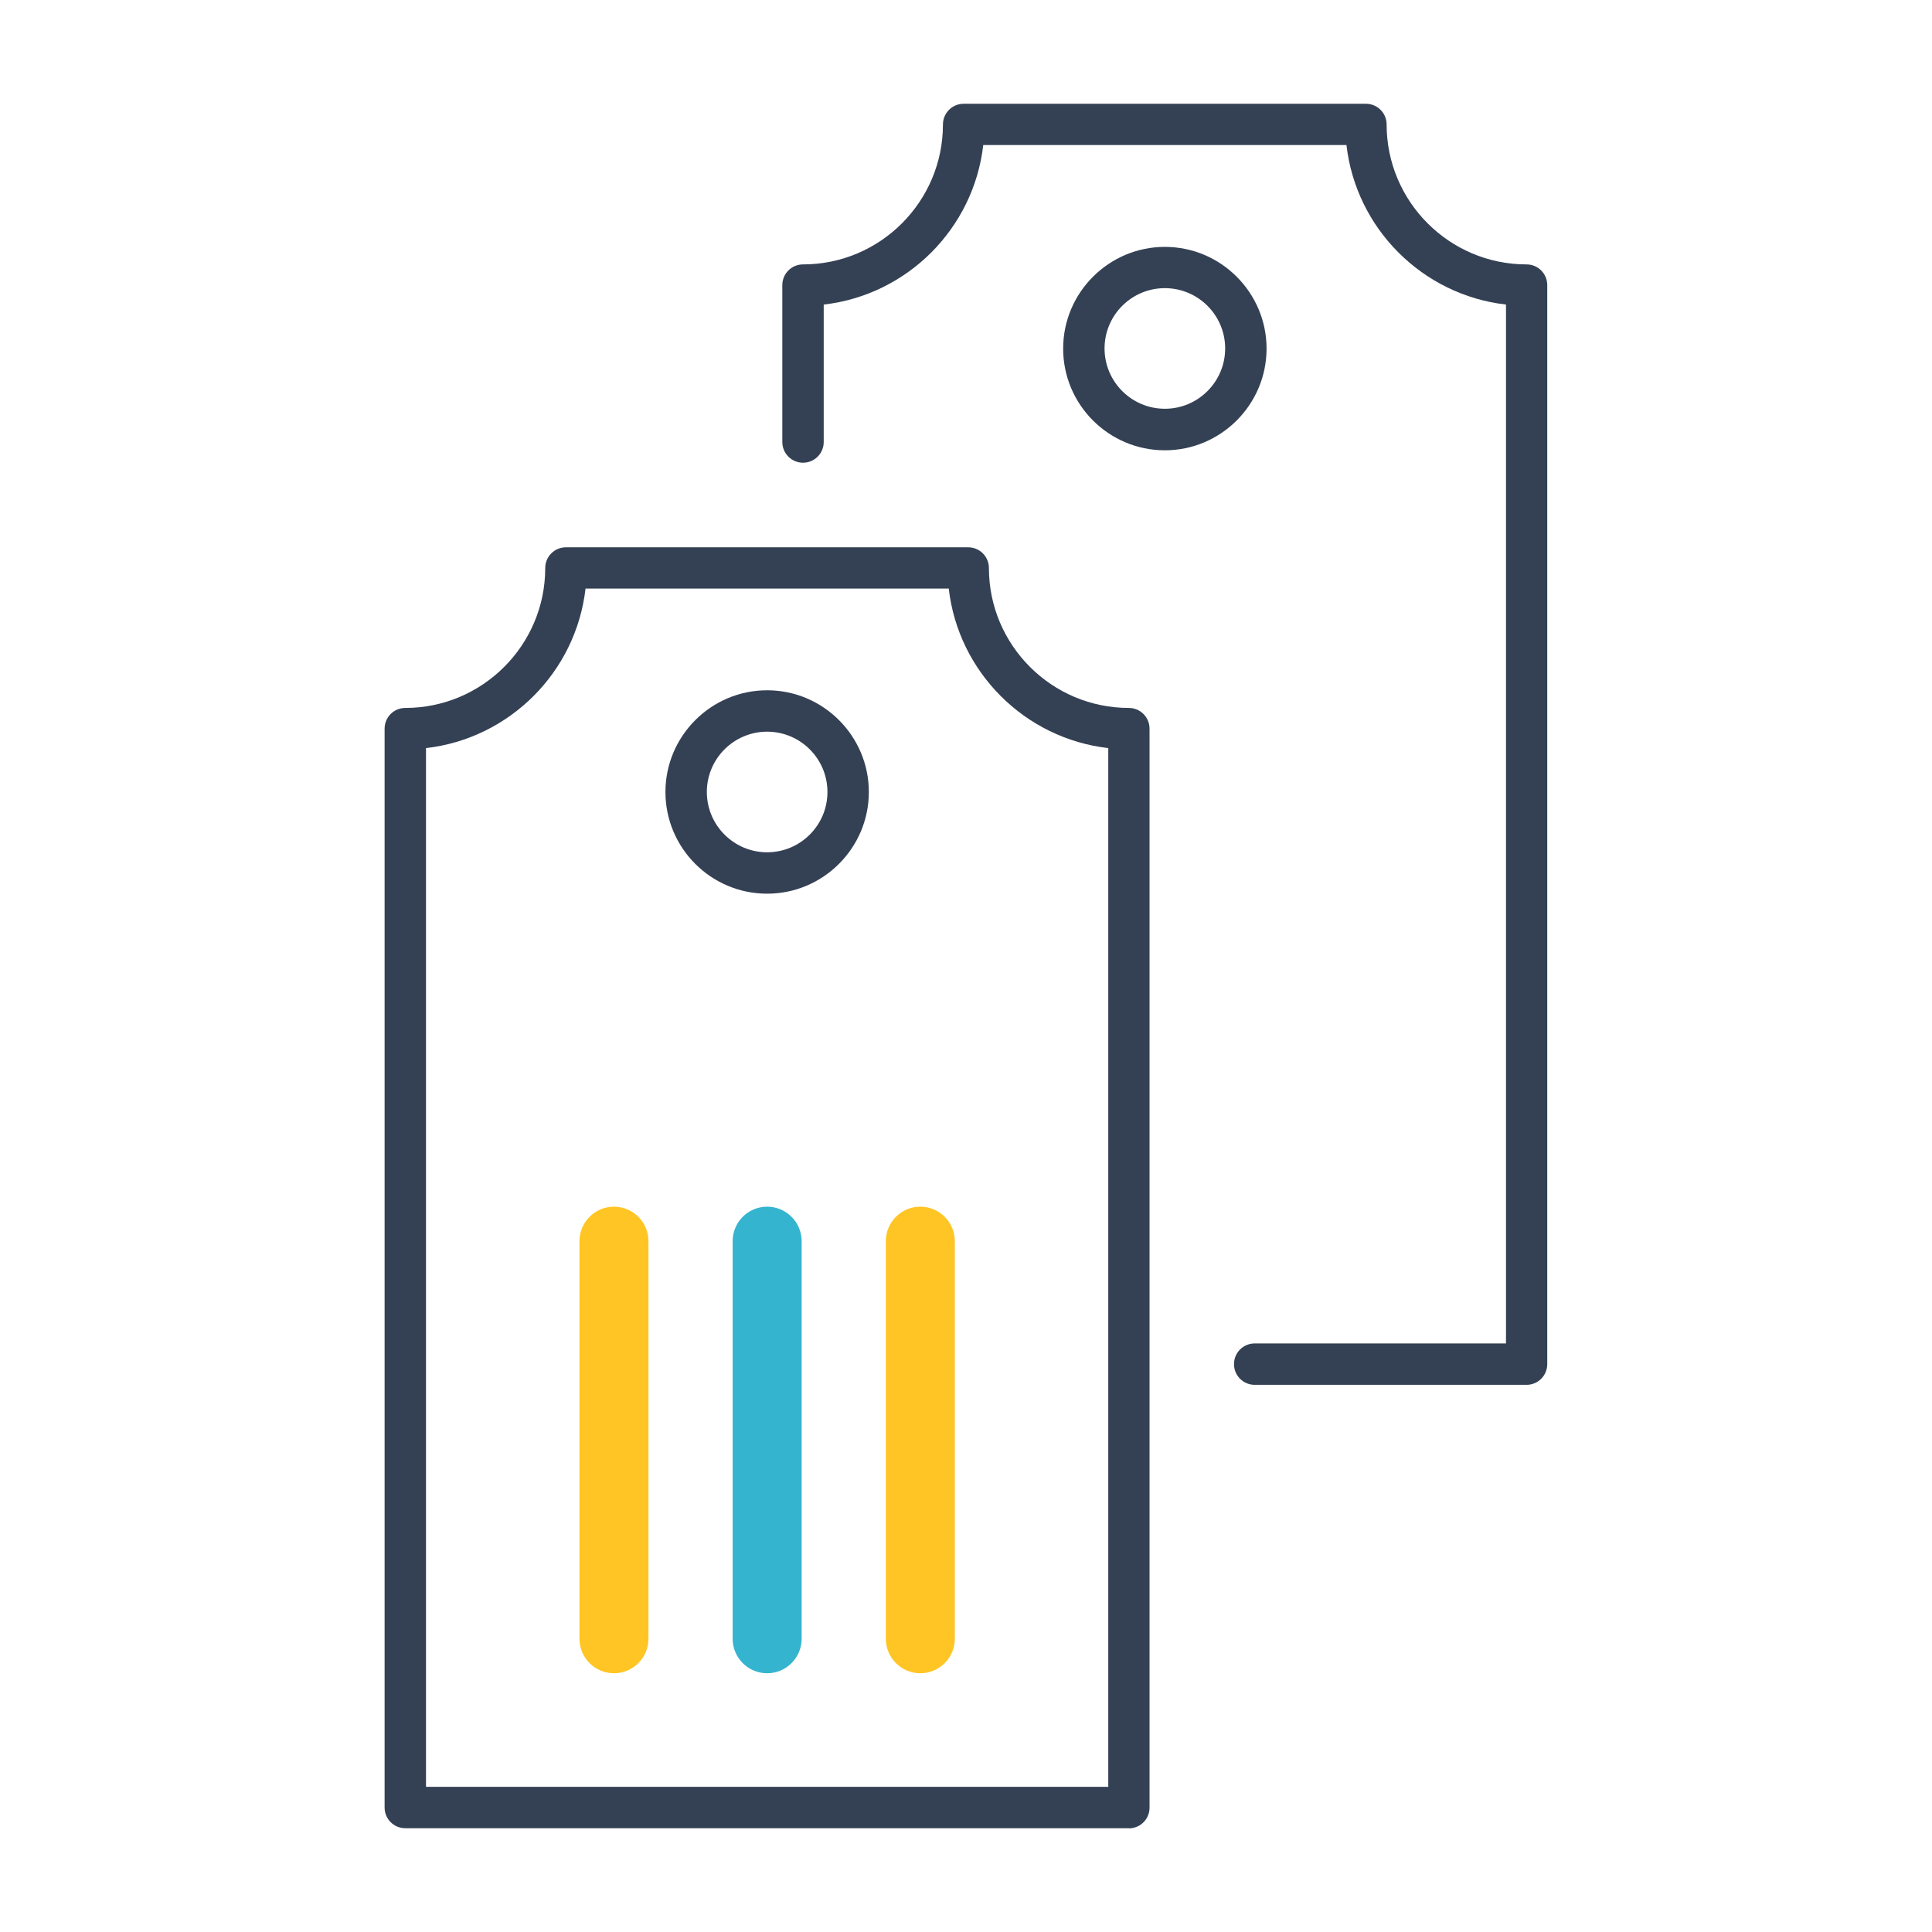 <?xml version="1.0" encoding="UTF-8"?><svg id="_層_1" xmlns="http://www.w3.org/2000/svg" width="140" height="140" xmlns:xlink="http://www.w3.org/1999/xlink" viewBox="0 0 140 140"><defs><clipPath id="clippath"><path d="M-1233.48-821.69c-1.26,0-2.28-1.02-2.28-2.28v-12.43c0-1.26,1.02-2.28,2.28-2.28h12.43c1.27,0,2.28,1.02,2.28,2.28s-1.02,2.29-2.28,2.29h-10.15v10.14c0,1.26-1.02,2.28-2.28,2.28" style="clip-rule:evenodd; fill:none;"/></clipPath><clipPath id="clippath-2"><path d="M-1221.05-787.69h-12.43c-1.26,0-2.28-1.02-2.28-2.28v-12.43c0-1.26,1.02-2.28,2.28-2.28s2.28,1.02,2.28,2.28v10.15h10.15c1.27,0,2.28,1.02,2.28,2.28s-1.02,2.28-2.28,2.28" style="clip-rule:evenodd; fill:none;"/></clipPath><clipPath id="clippath-4"><rect x="-1420.11" y="-1347.74" width="1917" height="1080" style="fill:none;"/></clipPath><clipPath id="clippath-5"><path d="M-433.27-985.69h-14.43c-1.38,0-2.5-1.12-2.5-2.51v-21.98h-66.08c-1.38,0-2.5-1.12-2.5-2.51v-14.5c0-1.38,1.11-2.51,2.5-2.51h83.01c1.38,0,2.5,1.13,2.5,2.51v38.98c0,1.38-1.12,2.51-2.5,2.51Zm-11.93-5.02h9.44v-33.96h-78.01v9.48h66.08c1.38,0,2.5,1.12,2.5,2.51v21.98Z" style="clip-rule:evenodd; fill:none;"/></clipPath><clipPath id="clippath-7"><path d="M-560.28-776.69h-467.67c-102.65,0-151.15-69.22-152.78-133.53-1.61-64,42.07-135.17,141.78-140.2,1.34-.1,2.56,.99,2.63,2.38,.07,1.38-1,2.56-2.37,2.63-96.36,4.85-138.58,73.41-137.03,135.07,1.56,61.96,48.47,128.65,147.77,128.65h465.17v-117.81c0-80.6-65.58-146.17-146.18-146.17h-254.7c-1.38,0-2.5-1.12-2.5-2.5s1.12-2.51,2.5-2.51h254.7c83.37,0,151.19,67.82,151.19,151.18v120.32c0,1.38-1.12,2.5-2.51,2.5" style="clip-rule:evenodd; fill:none;"/></clipPath><clipPath id="clippath-9"><path d="M-1025.34-800.69c-90.12,0-131.94-58.05-133.41-115.58-.02-1.01-.03-1.97-.03-2.92,0-6.89,5.64-12.49,12.56-12.49s12.57,5.6,12.57,12.49l.02,2.36c1.16,45.36,35.09,91.17,108.29,91.17,6.93,0,12.57,5.6,12.57,12.49s-5.64,12.49-12.57,12.49Zm-120.87-126c-4.15,0-7.53,3.36-7.53,7.49,0,.93,0,1.85,.03,2.81,1.4,55.09,41.65,110.7,128.38,110.7,4.16,0,7.54-3.36,7.54-7.49s-3.38-7.49-7.54-7.49c-76.59,0-112.09-48.26-113.31-96.08l-.02-2.45c0-4.13-3.38-7.49-7.54-7.49Z" style="clip-rule:evenodd; fill:none;"/></clipPath><clipPath id="clippath-11"><path d="M207.53-507.69H-394.26c-1.38,0-2.5-1.12-2.5-2.51s1.12-2.51,2.5-2.51H207.53c101.48,0,147.7-68.42,147.7-131.99s-46.22-131.99-147.7-131.99H-557.76v117.81c0,67.49,45.68,125.86,111.09,141.95,1.34,.33,2.16,1.69,1.83,3.03-.33,1.35-1.7,2.17-3.03,1.84-67.65-16.64-114.9-77.02-114.9-146.82v-120.32c0-1.39,1.12-2.51,2.5-2.51H207.53c104.92,0,152.7,71.02,152.7,137s-47.79,137-152.7,137" style="clip-rule:evenodd; fill:none;"/></clipPath><clipPath id="clippath-13"><path d="M-612.27-602.69h-67.99c-1.38,0-2.51-1.12-2.51-2.49v-23.03c0-1.37,1.12-2.49,2.51-2.49h67.99c1.38,0,2.51,1.11,2.51,2.49v23.03c0,1.37-1.12,2.49-2.51,2.49Zm-65.48-4.97h62.97v-18.05h-62.97v18.05Z" style="clip-rule:evenodd; fill:none;"/></clipPath><clipPath id="clippath-15"><path d="M-672.27-568.69h-151c-1.38,0-2.5-1.11-2.5-2.49v-23.03c0-1.37,1.12-2.49,2.5-2.49h151c1.38,0,2.5,1.11,2.5,2.49v23.03c0,1.37-1.12,2.49-2.5,2.49Zm-148.49-4.97h145.99v-18.05h-145.99v18.05Z" style="clip-rule:evenodd; fill:none;"/></clipPath><clipPath id="clippath-17"><path d="M-877.25-642.69h-62.03c-1.37,0-2.48-1.11-2.48-2.49v-62.02c0-1.37,1.11-2.49,2.48-2.49h62.03c1.37,0,2.48,1.12,2.48,2.49v62.02c0,1.37-1.11,2.49-2.48,2.49Zm-59.54-4.97h57.06v-57.05h-57.06v57.05Z" style="clip-rule:evenodd; fill:none;"/></clipPath><clipPath id="clippath-19"><path d="M-890.27-654.69h-37c-1.38,0-2.5-1.12-2.5-2.5v-37c0-1.38,1.12-2.5,2.5-2.5h37c1.38,0,2.5,1.12,2.5,2.5v37c0,1.38-1.12,2.5-2.5,2.5Zm-34.5-5h32v-32h-32v32Z" style="clip-rule:evenodd; fill:none;"/></clipPath><clipPath id="clippath-21"><path d="M-940.26-543.69h-37.01c-1.38,0-2.5-1.12-2.5-2.49v-37.01c0-1.37,1.12-2.49,2.5-2.49h37.01c1.38,0,2.49,1.12,2.49,2.49v37.01c0,1.38-1.11,2.49-2.49,2.49Zm-34.52-4.99h32.03v-32.03h-32.03v32.03Z" style="clip-rule:evenodd; fill:none;"/></clipPath><clipPath id="clippath-23"><path d="M-847.26-615.69h-19.01c-1.38,0-2.49-1.12-2.49-2.5v-19c0-1.38,1.12-2.5,2.49-2.5h19.01c1.38,0,2.49,1.12,2.49,2.5v19c0,1.38-1.12,2.5-2.49,2.5Zm-16.51-5h14.02v-14.01h-14.02v14.01Z" style="clip-rule:evenodd; fill:none;"/></clipPath><clipPath id="clippath-25"><path d="M-968.32-702.69h-19.9c-1.41,0-2.55-1.15-2.55-2.55v-19.9c0-1.41,1.14-2.55,2.55-2.55h19.9c1.41,0,2.55,1.14,2.55,2.55v19.9c0,1.41-1.14,2.55-2.55,2.55Zm-17.35-5.1h14.8v-14.8h-14.8v14.8Z" style="clip-rule:evenodd; fill:none;"/></clipPath><clipPath id="clippath-27"><path d="M-465.27-933.69h-49.99c-1.38,0-2.5-1.13-2.5-2.52v-59.96c0-1.39,1.12-2.52,2.5-2.52h49.99c1.38,0,2.5,1.13,2.5,2.52v59.96c0,1.39-1.12,2.52-2.5,2.52Zm-47.49-5.04h44.99v-54.92h-44.99v54.92Z" style="clip-rule:evenodd; fill:none;"/></clipPath><clipPath id="clippath-29"><path d="M-1000.77-1007.69c-22.06,0-40-17.94-40-40s17.94-40,40-40,40,17.95,40,40-17.95,40-40,40Zm0-75c-19.3,0-35,15.7-35,35s15.7,34.99,35,34.99,35-15.7,35-34.99-15.7-35-35-35Z" style="clip-rule:evenodd; fill:none;"/></clipPath><clipPath id="clippath-31"><path d="M-469.26-735.69h-43.01c-1.38,0-2.49-1.11-2.49-2.49v-10.03c0-1.37,1.11-2.49,2.49-2.49h43.01c1.38,0,2.49,1.12,2.49,2.49v10.03c0,1.37-1.12,2.49-2.49,2.49Zm-40.52-4.97h38.02v-5.05h-38.02v5.05Z" style="clip-rule:evenodd; fill:none;"/></clipPath><clipPath id="clippath-33"><path d="M-450.28-713.69h-61.99c-1.39,0-2.5-1.11-2.5-2.49v-10.03c0-1.37,1.12-2.49,2.5-2.49h61.99c1.39,0,2.51,1.11,2.51,2.49v10.03c0,1.37-1.12,2.49-2.51,2.49Zm-59.48-4.97h56.98v-5.05h-56.98v5.05Z" style="clip-rule:evenodd; fill:none;"/></clipPath><clipPath id="clippath-35"><path d="M-790.26-820.69c-1.38,0-2.5-1.13-2.5-2.51v-11.12c0-18.95,15.39-34.36,34.3-34.36H-492.27c1.38,0,2.5,1.12,2.5,2.51s-1.12,2.51-2.5,2.51h-266.2c-16.15,0-29.3,13.16-29.3,29.35v11.12c0,1.38-1.12,2.51-2.5,2.51" style="clip-rule:evenodd; fill:none;"/></clipPath><clipPath id="clippath-37"><path d="M-790.26-804.69c-5.79,0-10.51-4.71-10.51-10.5s4.71-10.5,10.51-10.5,10.49,4.71,10.49,10.5-4.71,10.5-10.49,10.5Zm0-16.09c-3.09,0-5.61,2.51-5.61,5.59s2.52,5.6,5.61,5.6,5.59-2.51,5.59-5.6-2.51-5.59-5.59-5.59Z" style="clip-rule:evenodd; fill:none;"/></clipPath><clipPath id="clippath-39"><path d="M-481.27-853.69c-6.89,0-12.5-5.6-12.5-12.5s5.6-12.5,12.5-12.5,12.5,5.61,12.5,12.5-5.61,12.5-12.5,12.5Zm0-20.03c-4.15,0-7.53,3.38-7.53,7.53s3.38,7.53,7.53,7.53,7.54-3.38,7.54-7.53-3.38-7.53-7.54-7.53Z" style="clip-rule:evenodd; fill:none;"/></clipPath><clipPath id="clippath-41"><path d="M-1206.6-560.69c-.74,0-1.47-.32-1.97-.93l-15.63-19c-.76-.92-.76-2.24,0-3.15l15.63-19c.86-1.05,2.42-1.23,3.5-.41l7.3,5.5c.54,.41,.89,1.01,.98,1.68,.09,.67-.11,1.34-.53,1.86l-9.66,11.95,9.66,11.94c.42,.53,.62,1.2,.53,1.87-.08,.67-.44,1.28-.98,1.68l-7.3,5.5c-.46,.35-1,.51-1.54,.51Zm-12.37-21.5l12.78,15.54,3.29-2.48-9.3-11.5c-.74-.91-.74-2.21,0-3.12l9.3-11.51-3.29-2.48-12.78,15.54Z" style="clip-rule:evenodd; fill:none;"/></clipPath><clipPath id="clippath-43"><path d="M-1173.61-560.69c-.74,0-1.47-.32-1.97-.93l-15.62-19c-.76-.92-.76-2.24,0-3.15l15.62-19c.86-1.05,2.41-1.23,3.5-.41l7.31,5.49c.54,.41,.9,1.02,.98,1.69,.08,.67-.11,1.34-.54,1.87l-9.67,11.94,9.67,11.94c.43,.53,.62,1.2,.54,1.87-.08,.67-.44,1.28-.98,1.69l-7.31,5.5c-.46,.34-1,.51-1.54,.51Zm-12.36-21.5l12.78,15.54,3.3-2.48-9.31-11.5c-.74-.91-.74-2.21,0-3.12l9.31-11.5-3.29-2.48-12.78,15.54Z" style="clip-rule:evenodd; fill:none;"/></clipPath><clipPath id="clippath-45"><path d="M-1140.61-560.69c-.73,0-1.47-.32-1.97-.93l-15.62-19c-.76-.92-.76-2.24,0-3.15l15.62-19c.87-1.05,2.41-1.23,3.5-.41l7.31,5.49c.54,.41,.89,1.02,.98,1.68,.08,.67-.11,1.34-.53,1.87l-9.66,11.95,9.66,11.94c.42,.53,.62,1.2,.53,1.87-.08,.67-.44,1.28-.98,1.69l-7.31,5.5c-.46,.34-1,.51-1.54,.51Zm-12.36-21.5l12.78,15.54,3.3-2.48-9.31-11.5c-.74-.91-.74-2.21,0-3.12l9.31-11.51-3.29-2.48-12.78,15.54Z" style="clip-rule:evenodd; fill:none;"/></clipPath><clipPath id="clippath-47"><path d="M-1001.27-1020.69c-15.17,0-27.5-12.34-27.5-27.5s12.34-27.5,27.5-27.5,27.5,12.34,27.5,27.5-12.34,27.5-27.5,27.5Zm0-49.96c-12.39,0-22.46,10.07-22.46,22.46s10.08,22.45,22.46,22.45,22.46-10.07,22.46-22.45-10.08-22.46-22.46-22.46Z" style="clip-rule:evenodd; fill:none;"/></clipPath><clipPath id="clippath-49"><path d="M-848.3-710.69c-.38,0-.77-.09-1.12-.28-.83-.43-1.35-1.3-1.35-2.26v-26.93c0-.95,.52-1.82,1.35-2.26,.83-.43,1.83-.35,2.58,.21l18.05,13.47c.64,.48,1.02,1.24,1.02,2.05s-.38,1.57-1.02,2.05l-18.05,13.46c-.43,.32-.95,.49-1.46,.49Zm2.48-24.49v16.97l11.38-8.48-11.38-8.49Z" style="clip-rule:evenodd; fill:none;"/></clipPath><clipPath id="clippath-51"><path d="M-807.29-710.69c-.38,0-.77-.09-1.12-.28-.83-.43-1.35-1.3-1.35-2.26v-26.93c0-.95,.52-1.82,1.35-2.26,.83-.43,1.83-.35,2.58,.21l18.05,13.47c.64,.48,1.01,1.24,1.01,2.05s-.37,1.57-1.01,2.05l-18.05,13.46c-.44,.32-.95,.49-1.46,.49Zm2.47-24.49v16.97l11.38-8.48-11.38-8.49Z" style="clip-rule:evenodd; fill:none;"/></clipPath><clipPath id="clippath-53"><path d="M-766.3-710.69c-.38,0-.77-.09-1.12-.28-.83-.43-1.35-1.3-1.35-2.26v-26.93c0-.95,.52-1.82,1.35-2.26,.83-.43,1.82-.35,2.58,.21l18.06,13.47c.64,.48,1.01,1.24,1.01,2.05s-.38,1.57-1.01,2.05l-18.06,13.46c-.43,.32-.94,.49-1.46,.49Zm2.48-24.49v16.97l11.38-8.48-11.38-8.49Z" style="clip-rule:evenodd; fill:none;"/></clipPath><clipPath id="clippath-55"><path d="M-465.26-656.69h-15.02c-1.37,0-2.49-1.12-2.49-2.5s1.12-2.5,2.49-2.5h15.02c1.37,0,2.49,1.12,2.49,2.5s-1.12,2.5-2.49,2.5" style="clip-rule:evenodd; fill:none;"/></clipPath><clipPath id="clippath-57"><path d="M-459.27-492.69c-.2,0-.4-.02-.6-.07-70.59-17.36-119.89-80.44-119.89-153.41,0-1.38,1.12-2.51,2.5-2.51s2.51,1.13,2.51,2.51c0,70.65,47.73,131.73,116.08,148.54,1.35,.33,2.17,1.69,1.84,3.04-.28,1.14-1.31,1.91-2.43,1.91" style="clip-rule:evenodd; fill:none;"/></clipPath><clipPath id="clippath-59"><path d="M-992.27-800.69c-6.89,0-12.5-5.61-12.5-12.5s5.6-12.5,12.5-12.5,12.5,5.61,12.5,12.5-5.61,12.5-12.5,12.5Zm0-20.04c-4.16,0-7.54,3.38-7.54,7.54s3.38,7.54,7.54,7.54,7.55-3.38,7.55-7.54-3.38-7.54-7.55-7.54Z" style="clip-rule:evenodd; fill:none;"/></clipPath><clipPath id="clippath-61"><path d="M-959.27-800.69c-6.9,0-12.5-5.61-12.5-12.5s5.61-12.5,12.5-12.5,12.5,5.61,12.5,12.5-5.61,12.5-12.5,12.5Zm0-20.04c-4.16,0-7.55,3.38-7.55,7.54s3.39,7.54,7.55,7.54,7.54-3.38,7.54-7.54-3.39-7.54-7.54-7.54Z" style="clip-rule:evenodd; fill:none;"/></clipPath><clipPath id="clippath-63"><path d="M-925.27-800.69c-6.9,0-12.5-5.61-12.5-12.5s5.61-12.5,12.5-12.5,12.5,5.61,12.5,12.5-5.61,12.5-12.5,12.5Zm0-20.04c-4.16,0-7.55,3.38-7.55,7.54s3.39,7.54,7.55,7.54,7.54-3.38,7.54-7.54-3.38-7.54-7.54-7.54Z" style="clip-rule:evenodd; fill:none;"/></clipPath><clipPath id="clippath-65"><path d="M-461.23-627.69h-9.09c-1.36,0-2.46-1.12-2.46-2.5s1.1-2.5,2.46-2.5h9.09c1.36,0,2.46,1.12,2.46,2.5s-1.1,2.5-2.46,2.5" style="clip-rule:evenodd; fill:none;"/></clipPath><clipPath id="clippath-67"><path d="M-480.23-627.69h-9.09c-1.36,0-2.46-1.12-2.46-2.5s1.1-2.5,2.46-2.5h9.09c1.36,0,2.46,1.12,2.46,2.5s-1.1,2.5-2.46,2.5" style="clip-rule:evenodd; fill:none;"/></clipPath><clipPath id="clippath-69"><path d="M-634.77-979.91c-5.21,6.96-76.79,6.96-82,0v-126.02c7-9.01,75-9.01,82,0v126.02" style="clip-rule:evenodd; fill:none;"/></clipPath><clipPath id="clippath-71"><path d="M-675.77-972.69c-8.99,0-38.4-.44-42.59-6.05-.27-.36-.41-.8-.41-1.24v-125.88c0-.46,.15-.91,.43-1.27,5.59-7.19,36.44-7.55,42.57-7.55s36.98,.36,42.56,7.55c.28,.37,.44,.81,.44,1.27v125.88c0,.45-.15,.88-.41,1.24-4.19,5.61-33.62,6.05-42.54,6.05h-.04Zm-38.84-8.19c2.74,1.74,15.97,4.03,38.83,4.03h0c22.86,0,36.1-2.29,38.84-4.03v-124.15c-3.3-2.74-17.47-5.51-38.84-5.51s-35.54,2.76-38.84,5.51v124.15Z" style="clip-rule:evenodd; fill:none;"/></clipPath><clipPath id="clippath-73"><path d="M-634.77-988.91c-5.21,6.95-76.79,6.95-82,0v-126.03c7-9.01,75-9.01,82,0v126.03" style="clip-rule:evenodd; fill:none;"/></clipPath><clipPath id="clippath-75"><path d="M-675.77-981.69c-8.99,0-38.4-.44-42.59-6.04-.27-.36-.41-.8-.41-1.24v-125.89c0-.46,.15-.91,.44-1.27,5.58-7.19,36.44-7.55,42.56-7.55s36.98,.36,42.56,7.55c.28,.36,.44,.81,.44,1.27v125.89c0,.45-.15,.88-.41,1.24-4.19,5.6-33.62,6.04-42.54,6.04h-.04Zm-38.84-8.18c2.74,1.74,15.97,4.03,38.83,4.03h0c22.86,0,36.1-2.29,38.84-4.03v-124.16c-3.3-2.74-17.47-5.5-38.84-5.5s-35.54,2.76-38.84,5.5v124.16Z" style="clip-rule:evenodd; fill:none;"/></clipPath><clipPath id="clippath-77"><path d="M-634.85-1006.69h-81.84c-1.15,0-2.08-.93-2.08-2.07v-96.85c0-1.14,.93-2.07,2.08-2.07h81.84c1.15,0,2.08,.93,2.08,2.07v96.85c0,1.15-.93,2.07-2.08,2.07Zm-79.76-4.15h77.68v-92.71h-77.68v92.71Z" style="clip-rule:evenodd; fill:none;"/></clipPath><clipPath id="clippath-79"><path d="M-669.77-995.69c0,3.32-2.68,6-6,6s-6-2.68-6-6,2.68-6,6-6,6,2.69,6,6" style="clip-rule:evenodd; fill:none;"/></clipPath><clipPath id="clippath-81"><path d="M-675.77-987.69c-4.41,0-8-3.59-8-8s3.59-8,8-8,8,3.59,8,8-3.59,8-8,8Zm0-11.96c-2.19,0-3.96,1.78-3.96,3.96s1.78,3.96,3.96,3.96,3.96-1.78,3.96-3.96-1.77-3.96-3.96-3.96Z" style="clip-rule:evenodd; fill:none;"/></clipPath><clipPath id="clippath-83"><path d="M-697.82-1085.69h-9.9c-1.13,0-2.05-.92-2.05-2.05v-9.9c0-1.13,.92-2.05,2.05-2.05h9.9c1.13,0,2.05,.92,2.05,2.05v9.9c0,1.13-.92,2.05-2.05,2.05Zm-7.85-4.1h5.81v-5.81h-5.81v5.81Z" style="clip-rule:evenodd; fill:none;"/></clipPath><clipPath id="clippath-85"><path d="M-679.82-1085.69h-9.9c-1.13,0-2.05-.92-2.05-2.05v-9.9c0-1.13,.92-2.05,2.05-2.05h9.9c1.13,0,2.05,.92,2.05,2.05v9.9c0,1.13-.92,2.05-2.05,2.05Zm-7.85-4.1h5.8v-5.81h-5.8v5.81Z" style="clip-rule:evenodd; fill:none;"/></clipPath><clipPath id="clippath-87"><path d="M-661.81-1085.69h-9.9c-1.13,0-2.05-.92-2.05-2.05v-9.9c0-1.13,.92-2.05,2.05-2.05h9.9c1.13,0,2.05,.92,2.05,2.05v9.9c0,1.13-.92,2.05-2.05,2.05Zm-7.86-4.1h5.81v-5.81h-5.81v5.81Z" style="clip-rule:evenodd; fill:none;"/></clipPath><clipPath id="clippath-89"><path d="M-642.82-1085.69h-9.9c-1.13,0-2.05-.92-2.05-2.05v-9.9c0-1.13,.92-2.05,2.05-2.05h9.9c1.13,0,2.05,.92,2.05,2.05v9.9c0,1.13-.92,2.05-2.05,2.05Zm-7.85-4.1h5.81v-5.81h-5.81v5.81Z" style="clip-rule:evenodd; fill:none;"/></clipPath><clipPath id="clippath-91"><path d="M-697.82-1067.69h-9.9c-1.13,0-2.05-.92-2.05-2.05v-9.9c0-1.13,.92-2.05,2.05-2.05h9.9c1.13,0,2.05,.92,2.05,2.05v9.9c0,1.13-.92,2.05-2.05,2.05Zm-7.85-4.1h5.81v-5.81h-5.81v5.81Z" style="clip-rule:evenodd; fill:none;"/></clipPath><clipPath id="clippath-93"><path d="M-679.82-1067.69h-9.9c-1.13,0-2.05-.92-2.05-2.05v-9.9c0-1.13,.92-2.05,2.05-2.05h9.9c1.13,0,2.05,.92,2.05,2.05v9.9c0,1.13-.92,2.05-2.05,2.05Zm-7.85-4.1h5.8v-5.81h-5.8v5.81Z" style="clip-rule:evenodd; fill:none;"/></clipPath><clipPath id="clippath-95"><path d="M-661.81-1067.69h-9.9c-1.13,0-2.05-.92-2.05-2.05v-9.9c0-1.13,.92-2.05,2.05-2.05h9.9c1.13,0,2.05,.92,2.05,2.05v9.9c0,1.13-.92,2.05-2.05,2.05Zm-7.86-4.1h5.81v-5.81h-5.81v5.81Z" style="clip-rule:evenodd; fill:none;"/></clipPath><clipPath id="clippath-97"><path d="M-642.83-1016.69h-64.87c-1.14,0-2.06-.92-2.06-2.07v-39.87c0-1.14,.93-2.07,2.06-2.07h64.87c1.14,0,2.06,.92,2.06,2.07v39.87c0,1.14-.93,2.07-2.06,2.07Zm-62.81-4.14h60.76v-35.73h-60.76v35.73Z" style="clip-rule:evenodd; fill:none;"/></clipPath><clipPath id="clippath-99"><path d="M-680.86-1024.69h-19.82c-1.15,0-2.09-.94-2.09-2.11v-23.79c0-1.16,.93-2.11,2.09-2.11h19.82c1.15,0,2.09,.94,2.09,2.11v23.79c0,1.16-.94,2.11-2.09,2.11Zm-17.73-4.22h15.64v-19.57h-15.64v19.57Z" style="clip-rule:evenodd; fill:none;"/></clipPath><clipPath id="clippath-101"><polyline points="-671.77 -1047.69 -654.77 -1047.69 -671.77 -1047.69" style="clip-rule:evenodd; fill:none;"/></clipPath><clipPath id="clippath-103"><path d="M-654.81-1045.69h-16.91c-1.13,0-2.04-.89-2.04-2s.92-2,2.04-2h16.91c1.13,0,2.04,.89,2.04,2s-.92,2-2.04,2" style="clip-rule:evenodd; fill:none;"/></clipPath><clipPath id="clippath-105"><polyline points="-671.77 -1038.69 -654.77 -1038.69 -671.77 -1038.69" style="clip-rule:evenodd; fill:none;"/></clipPath><clipPath id="clippath-107"><path d="M-654.81-1036.69h-16.91c-1.13,0-2.04-.89-2.04-2s.92-2,2.04-2h16.91c1.13,0,2.04,.9,2.04,2s-.92,2-2.04,2" style="clip-rule:evenodd; fill:none;"/></clipPath><clipPath id="clippath-109"><polyline points="-671.77 -1029.69 -666.77 -1029.69 -671.77 -1029.69" style="clip-rule:evenodd; fill:none;"/></clipPath><clipPath id="clippath-111"><path d="M-666.94-1027.69h-5.65c-1.2,0-2.18-.89-2.18-2s.98-2,2.18-2h5.65c1.2,0,2.18,.89,2.18,2s-.97,2-2.18,2" style="clip-rule:evenodd; fill:none;"/></clipPath><clipPath id="clippath-113"><path d="M-1188.05-821.69c-1.27,0-2.29-1.02-2.29-2.28v-10.14h-10.15c-1.26,0-2.28-1.02-2.28-2.29s1.02-2.28,2.28-2.28h12.44c1.26,0,2.28,1.02,2.28,2.28v12.43c0,1.26-1.02,2.28-2.28,2.28" style="clip-rule:evenodd; fill:none;"/></clipPath><clipPath id="clippath-115"><path d="M-1188.05-787.69h-12.44c-1.26,0-2.28-1.02-2.28-2.28s1.02-2.28,2.28-2.28h10.15v-10.15c0-1.26,1.02-2.28,2.29-2.28s2.28,1.02,2.28,2.28v12.43c0,1.26-1.02,2.28-2.28,2.28" style="clip-rule:evenodd; fill:none;"/></clipPath><clipPath id="clippath-117"><path d="M-1200.05-799.69h-21.44c-1.26,0-2.28-1.02-2.28-2.28v-21.44c0-1.26,1.02-2.28,2.28-2.28h21.44c1.26,0,2.28,1.02,2.28,2.28v21.44c0,1.26-1.02,2.28-2.28,2.28Zm-19.16-4.56h16.89v-16.88h-16.89v16.88Z" style="clip-rule:evenodd; fill:none;"/></clipPath></defs><path d="M110.63,100.35h-19.71c-.83,0-1.5-.67-1.5-1.5s.67-1.5,1.5-1.5h18.21V22.07c-6.05-.69-10.87-5.51-11.56-11.56h-26.32c-.69,6.05-5.51,10.87-11.56,11.56v9.96c0,.83-.67,1.5-1.5,1.5s-1.5-.67-1.5-1.5v-11.37c0-.83,.67-1.5,1.5-1.5,5.59,0,10.14-4.55,10.14-10.14,0-.83,.67-1.5,1.5-1.5h29.15c.83,0,1.5,.67,1.5,1.5,0,5.59,4.55,10.14,10.14,10.14,.83,0,1.5,.67,1.5,1.5V98.85c0,.83-.67,1.5-1.5,1.5Z" style="fill:#344154;"/><path d="M81.81,132.48H29.37c-.83,0-1.5-.67-1.5-1.5V52.8c0-.83,.67-1.5,1.5-1.5,5.59,0,10.14-4.55,10.14-10.14,0-.83,.67-1.5,1.5-1.5h29.15c.83,0,1.5,.67,1.5,1.5,0,5.59,4.55,10.14,10.14,10.14,.83,0,1.5,.67,1.5,1.5v78.19c0,.83-.67,1.5-1.5,1.5Zm-50.94-3h49.44V54.21c-6.05-.69-10.87-5.51-11.56-11.56h-26.32c-.69,6.05-5.51,10.87-11.56,11.56v75.27Z" style="fill:#344154;"/><path d="M55.59,64.76c-4.07,0-7.37-3.31-7.37-7.37s3.31-7.37,7.37-7.37,7.37,3.31,7.37,7.37-3.31,7.37-7.37,7.37Zm0-11.74c-2.41,0-4.37,1.96-4.37,4.37s1.96,4.37,4.37,4.37,4.37-1.96,4.37-4.37-1.96-4.37-4.37-4.37Z" style="fill:#344154;"/><path d="M84.41,32.63c-4.07,0-7.37-3.31-7.37-7.37s3.31-7.37,7.37-7.37,7.37,3.31,7.37,7.37-3.31,7.37-7.37,7.37Zm0-11.75c-2.41,0-4.37,1.96-4.37,4.37s1.96,4.37,4.37,4.37,4.37-1.96,4.37-4.37-1.96-4.37-4.37-4.37Z" style="fill:#344154;"/><path d="M66.69,121.25c-1.38,0-2.5-1.12-2.5-2.5v-28.81c0-1.38,1.12-2.5,2.5-2.5s2.5,1.12,2.5,2.5v28.81c0,1.38-1.12,2.5-2.5,2.5Z" style="fill:#ffc524;"/><path d="M55.59,121.25c-1.38,0-2.5-1.12-2.5-2.5v-28.81c0-1.38,1.12-2.5,2.5-2.5s2.5,1.12,2.5,2.5v28.81c0,1.38-1.12,2.5-2.5,2.5Z" style="fill:#35b4cf;"/><path d="M44.49,121.25c-1.38,0-2.5-1.12-2.5-2.5v-28.81c0-1.38,1.12-2.5,2.5-2.5s2.5,1.12,2.5,2.5v28.81c0,1.38-1.12,2.5-2.5,2.5Z" style="fill:#ffc524;"/></svg>